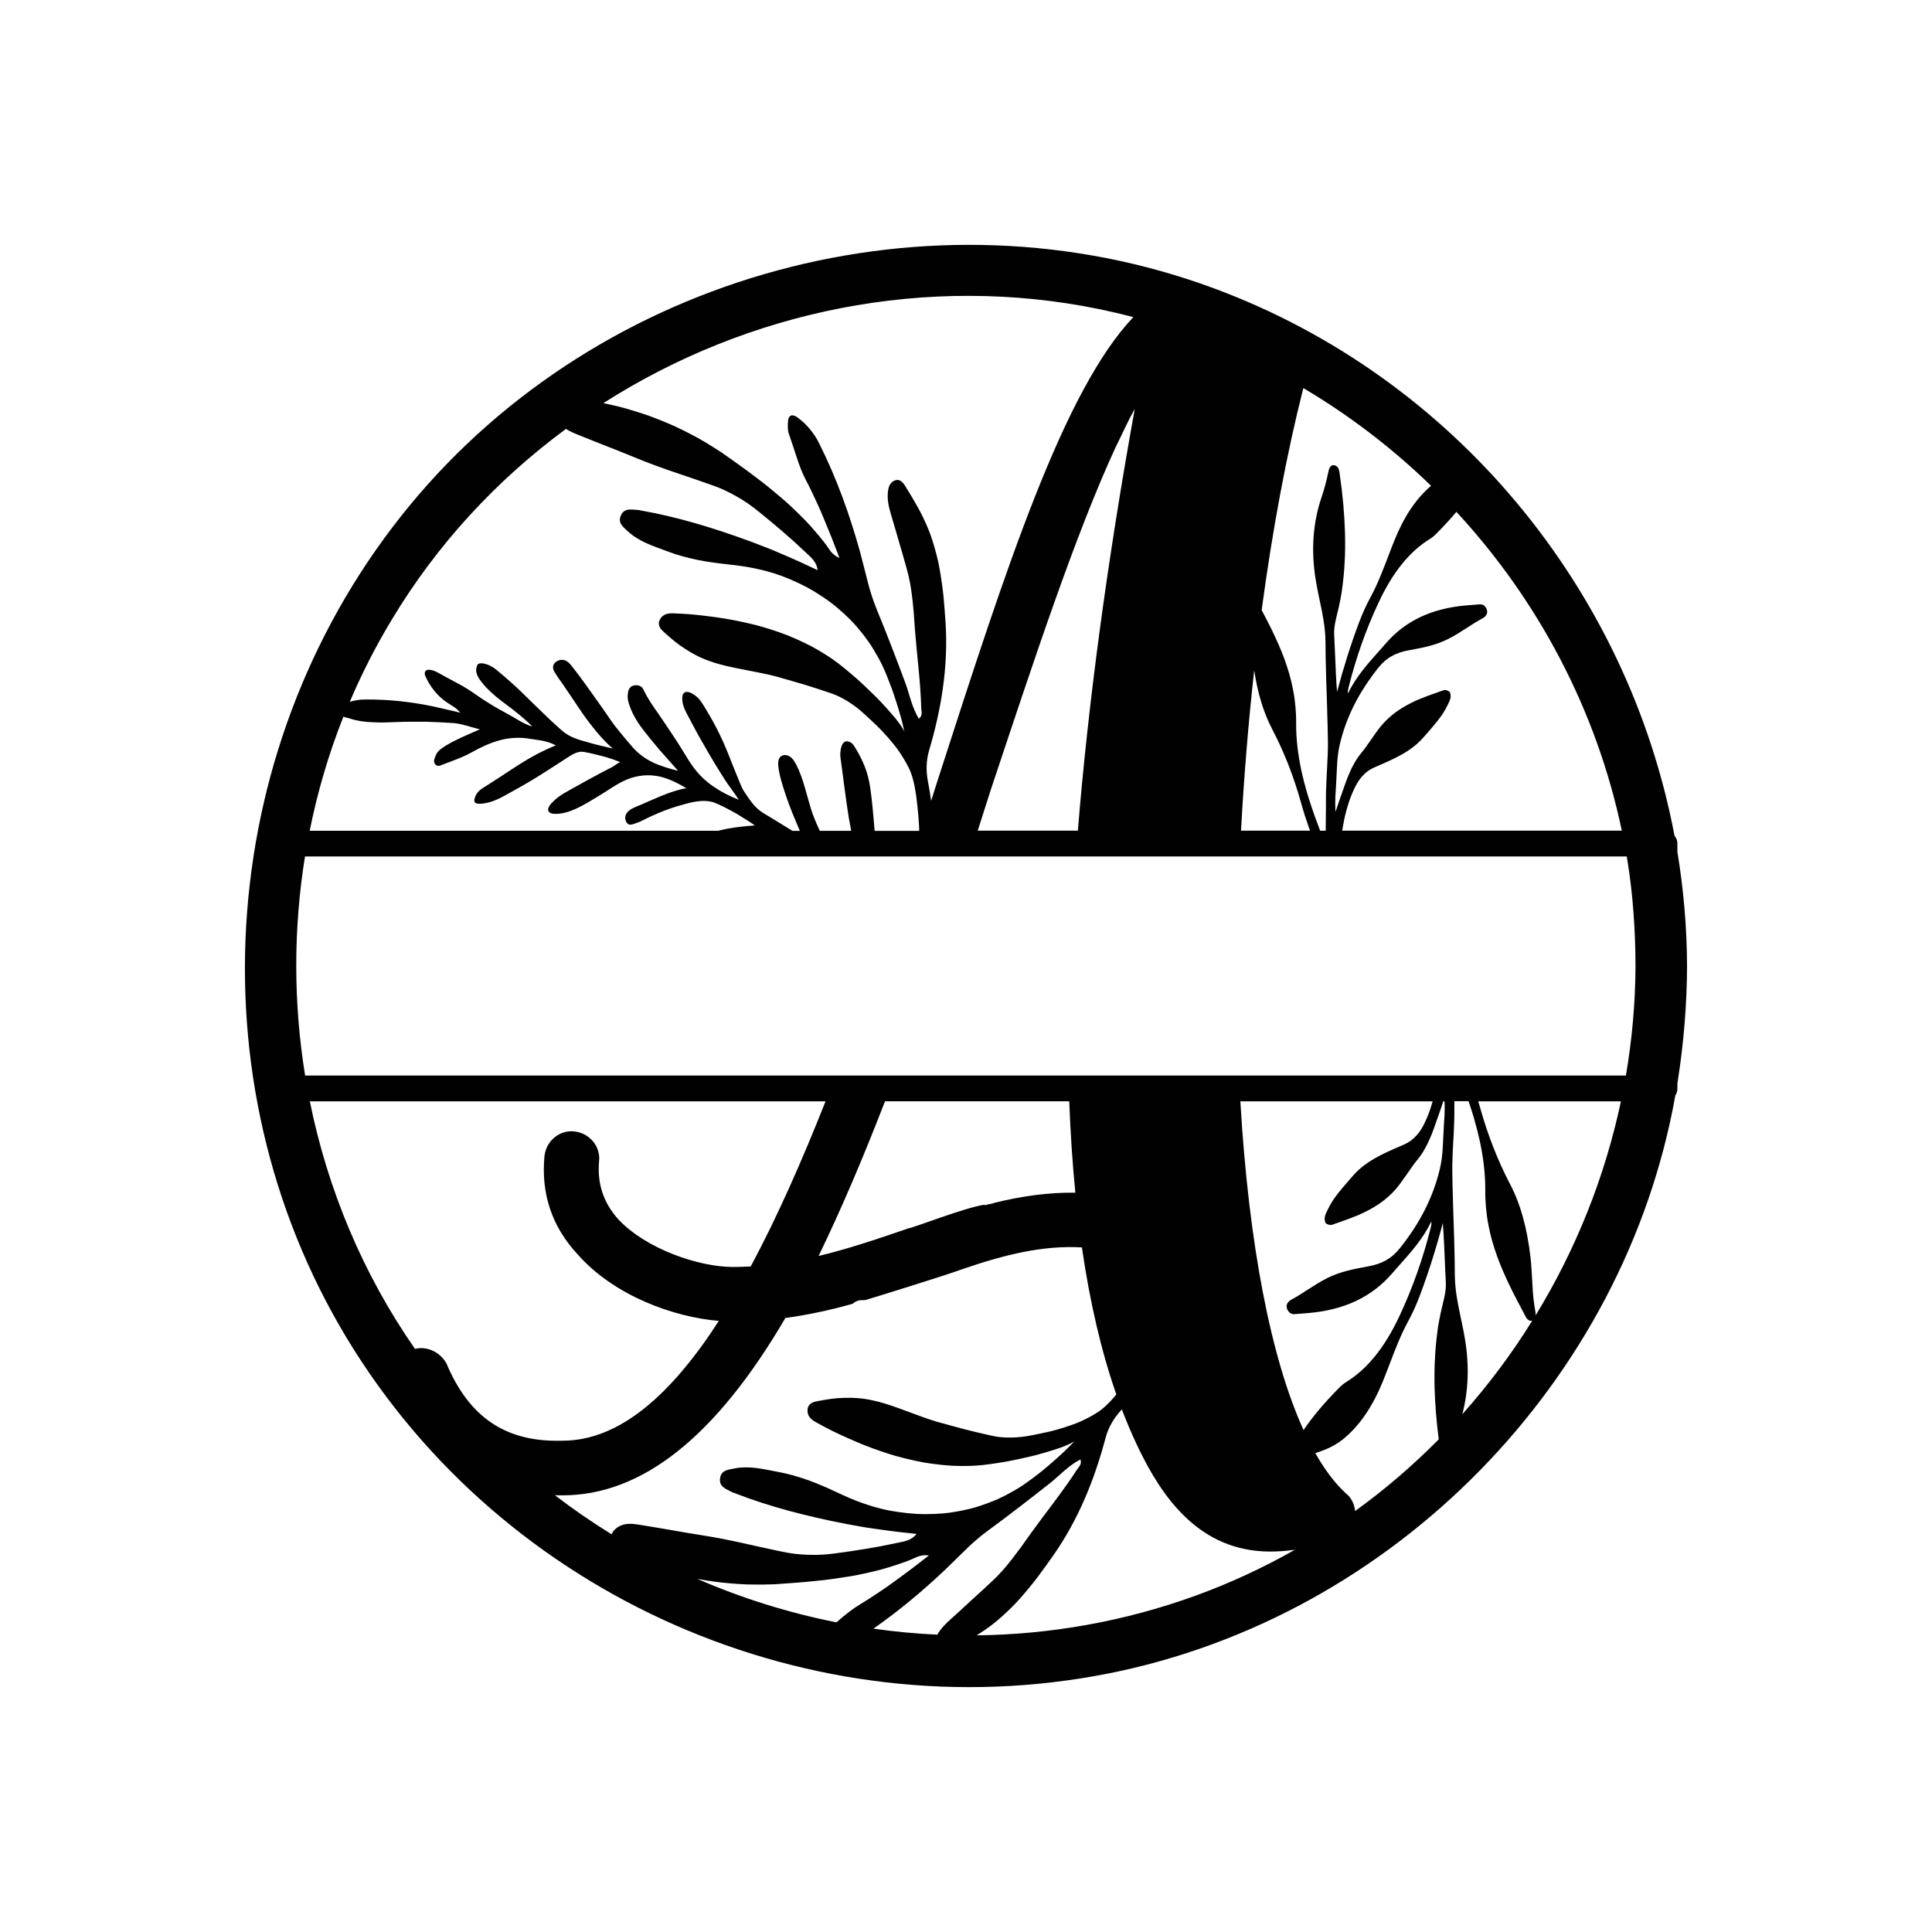 <?xml version="1.0" encoding="utf-8"?>
<!-- Generator: Adobe Illustrator 21.0.0, SVG Export Plug-In . SVG Version: 6.00 Build 0)  -->
<svg version="1.1" id="Mode_Isolation" xmlns="http://www.w3.org/2000/svg" xmlns:xlink="http://www.w3.org/1999/xlink" x="0px"
	 y="0px" viewBox="0 0 600 600" style="enable-background:new 0 0 600 600;" xml:space="preserve">
<style type="text/css">
	.st0{fill:#010101;}
</style>
<path class="st0" d="M523.93,300c-0.05-11.99-1.08-23.84-3-35.45c0-0.86,0-1.71,0-2.57c0-0.92-0.35-1.77-0.9-2.46
	c-14.5-76.61-68.41-142.34-143.07-169.99C289.1,57,186.71,84.77,127.2,157.02c-59.82,72.63-68.27,177.84-19.46,258.62
	c48.59,80.42,144.33,122.32,236.4,104.09c88.75-17.58,160.28-90.64,176.15-179.53c0.39-0.58,0.64-1.3,0.64-2.18
	c0-0.53,0-1.06,0-1.59c0.06-0.35,0.12-0.7,0.17-1.05C522.92,323.66,523.88,311.86,523.93,300z M476.83,407.37
	c-0.13-0.7-0.24-1.39-0.34-2.1c-0.1-0.7-0.19-1.4-0.27-2.1c-0.13-1.23-0.23-2.57-0.31-4.23c-0.04-0.98-0.11-1.96-0.17-2.94
	l-0.08-1.35c-0.1-1.52-0.19-2.9-0.36-4.29c-1.09-9.19-3.07-16.33-6.26-22.47c-3.89-7.44-6.96-15.27-9.39-23.94
	c-0.18-0.64-0.38-1.28-0.57-1.92c1.71,0,3.42,0,5.13,0c13.06,0,26.12,0,39.18,0c-5,23.62-14.04,46.11-26.49,66.47
	C476.93,408.17,476.92,407.8,476.83,407.37z M448.66,344.17c0.01,1.47-0.09,2.86-0.18,4.2l-0.05,0.78
	c-0.06,0.83-0.09,1.67-0.13,2.51l-0.23,4.54c-0.13,2.49-0.42,4.7-0.9,6.77c-2.08,8.8-6.2,16.93-12.59,24.87
	c-1.3,1.59-2.71,2.78-4.3,3.64c-1.56,0.85-3.3,1.43-5.34,1.8l-0.16,0.03c-2.09,0.38-4.25,0.78-6.33,1.32
	c-1.14,0.3-2.17,0.61-3.15,0.96c-0.51,0.19-1.02,0.38-1.52,0.6c-0.51,0.21-1.01,0.44-1.5,0.68c-2.2,1.1-4.25,2.42-6.23,3.7
	c-1.63,1.05-3.31,2.14-5.03,3.06c-0.32,0.17-0.77,0.48-1.1,0.96c-0.47,0.68-0.46,1.54,0.02,2.37c0.33,0.56,0.94,1.22,2.02,1.16
	c1.16-0.07,2.32-0.17,3.49-0.27l0.86-0.07c11.22-0.96,19.76-5.01,26.11-12.4c0.81-0.95,1.64-1.88,2.48-2.82
	c3.47-3.89,7.04-7.91,9.62-13.21c0.07,0.6,0,1.12-0.15,1.71c-2.37,9.6-5.65,18.89-9.75,27.63c-4.57,9.77-9.99,16.49-16.58,20.54
	c-0.77,0.47-1.53,1.11-2.4,2.01c-4.52,4.59-7.98,8.71-10.81,12.88c-10.17-22.33-17.02-57.81-19.63-102.09c19.9,0,39.81,0,59.71,0
	c-0.08,0.29-0.16,0.59-0.25,0.87c-0.28,0.94-0.59,1.94-0.96,2.89c-0.37,0.96-0.77,1.89-1.18,2.76c-0.39,0.83-0.78,1.55-1.2,2.22
	c-0.4,0.64-0.89,1.28-1.45,1.9c-1.11,1.22-2.35,2.12-3.79,2.76l-1.39,0.6c-5.33,2.31-10.84,4.7-14.83,9.47l-0.94,1.08
	c-1.12,1.28-2.17,2.49-3.19,3.78c-0.73,0.91-1.34,1.75-1.88,2.58c-0.55,0.87-1.07,1.8-1.57,2.84l-0.17,0.35
	c-0.48,1-1.03,2.13-0.52,3.49l0.08,0.22l0.18,0.12c0.98,0.63,1.57,0.51,2.06,0.33l1.38-0.48c1.27-0.45,2.55-0.89,3.82-1.37
	c0.87-0.33,1.75-0.67,2.6-1.03c0.91-0.4,1.74-0.78,2.53-1.18c1.72-0.87,3.21-1.76,4.56-2.71c1.53-1.1,2.87-2.28,4.11-3.6
	c0.34-0.36,0.67-0.74,1-1.14c0.32-0.39,0.62-0.78,0.92-1.19c0.6-0.8,1.18-1.63,1.76-2.46c0.32-0.45,0.63-0.9,0.95-1.36
	c0.82-1.18,1.67-2.41,2.59-3.53c0.65-0.79,1.21-1.57,1.72-2.36c0.48-0.77,0.93-1.59,1.38-2.49c0.4-0.8,0.79-1.67,1.2-2.65
	c0.33-0.77,0.62-1.58,0.92-2.42l0.16-0.46c0.79-2.2,1.76-4.93,2.74-7.86c0.11,0,0.23,0,0.34,0
	C448.65,342.73,448.67,343.44,448.66,344.17z M295.34,502.77c-1.62,1.45-3.18,2.99-4.25,4.89c-6.65-0.31-13.26-0.93-19.83-1.87
	c7.79-5.44,15.02-11.49,21.78-17.83c2.23-2.14,4.4-4.3,6.59-6.43c2.18-2.16,4.45-4.16,6.91-5.97c6.77-4.96,13.36-10.07,19.85-15.19
	c1.49-1.21,2.88-2.55,4.35-3.8c0.73-0.63,1.5-1.22,2.28-1.78c0.79-0.57,1.61-1.09,2.51-1.54c0.54,1.58-0.54,2.32-1.1,3.21
	c-4.4,6.82-9.62,13.23-14.48,19.98c-0.91,1.29-1.83,2.59-2.74,3.88c-0.93,1.27-1.89,2.54-2.87,3.8c-0.98,1.26-2,2.5-3.06,3.71
	c-1.07,1.19-2.21,2.34-3.41,3.45l-3.1,2.88c-1.03,0.97-2.09,1.89-3.13,2.85C299.54,498.93,297.46,500.9,295.34,502.77z
	 M216.55,490.33c1.56,0.29,3.13,0.55,4.71,0.78c1.76,0.27,3.51,0.45,5.28,0.6c1.77,0.15,3.55,0.27,5.34,0.35
	c1.78,0.04,3.57,0.05,5.37,0.03c0.9-0.01,1.8-0.03,2.7-0.06c0.9-0.03,1.8-0.1,2.7-0.17l5.15-0.37c1.72-0.12,3.43-0.32,5.15-0.48
	c1.72-0.18,3.45-0.33,5.16-0.58c1.71-0.24,3.43-0.49,5.14-0.77c0.86-0.14,1.72-0.27,2.57-0.44l2.55-0.53
	c1.7-0.37,3.39-0.76,5.08-1.2c1.68-0.46,3.34-0.98,5.01-1.52c1.66-0.55,3.32-1.13,4.93-1.83c1.24-0.52,2.67-1.43,5.08-1.07
	c-1.82,1.4-3.6,2.77-5.35,4.12c-1.76,1.33-3.52,2.61-5.26,3.88c-0.87,0.63-1.74,1.27-2.62,1.88c-0.89,0.6-1.77,1.19-2.65,1.79
	c-1.77,1.17-3.54,2.35-5.36,3.43c-2.27,1.35-4.3,2.95-6.27,4.64c-0.4,0.34-0.8,0.68-1.2,1.02
	C244.93,500.89,230.43,496.36,216.55,490.33z M334.5,441.9c-0.42,0.17-0.84,0.33-1.26,0.48c-0.84,0.31-1.69,0.6-2.55,0.87
	c-0.85,0.27-1.71,0.53-2.57,0.77c-0.86,0.24-1.72,0.47-2.6,0.66c-1.75,0.39-3.51,0.75-5.26,1.09c-1.97,0.41-4,0.62-6,0.67
	c-2.01,0.04-4.01-0.07-6.01-0.51c-2.83-0.62-5.62-1.29-8.38-1.98c-2.77-0.72-5.52-1.49-8.24-2.24c-1.75-0.47-3.5-1.07-5.23-1.69
	l-5.13-1.89c-1.69-0.61-3.41-1.27-5.11-1.82c-1.7-0.56-3.41-1.04-5.12-1.4c-2.99-0.69-5.89-0.89-8.75-0.8
	c-1.44,0.03-2.86,0.14-4.27,0.33c-0.7,0.09-1.41,0.2-2.11,0.33c-0.7,0.13-1.41,0.24-2.11,0.38c-1.29,0.25-2.85,0.7-3.01,2.6
	c-0.18,2.11,1.22,3.18,2.75,4.01c1.59,0.87,3.18,1.75,4.82,2.56c3.3,1.6,6.67,3.11,10.12,4.51c1.71,0.67,3.45,1.3,5.2,1.9
	c0.88,0.3,1.76,0.59,2.65,0.87l1.34,0.41l1.33,0.37c1.78,0.48,3.59,0.92,5.42,1.31c0.91,0.19,1.83,0.38,2.75,0.54
	c0.92,0.15,1.84,0.29,2.76,0.41c1.85,0.24,3.73,0.43,5.62,0.55c1.88,0.1,3.77,0.11,5.69,0.06c1.14-0.04,2.49-0.11,3.95-0.27
	c1.46-0.17,3.04-0.39,4.71-0.64c3.34-0.48,6.9-1.28,10.29-2.07c0.42-0.1,0.84-0.2,1.26-0.3c0.41-0.11,0.82-0.22,1.22-0.33
	c0.8-0.23,1.59-0.45,2.34-0.67c1.51-0.45,2.91-0.89,4.14-1.31c2.43-0.88,4.15-1.68,4.68-2.23c-0.9,0.96-1.94,2.01-3.05,3.1
	c-1.12,1.08-2.34,2.15-3.57,3.24c-1.23,1.07-2.47,2.16-3.69,3.13c-1.22,0.97-2.4,1.87-3.47,2.66c-0.82,0.61-1.64,1.19-2.48,1.76
	c-0.83,0.56-1.69,1.07-2.55,1.57c-1.72,0.99-3.46,1.9-5.22,2.71c-1.78,0.77-3.59,1.45-5.41,2.05c-0.91,0.29-1.82,0.58-2.74,0.82
	c-0.93,0.23-1.86,0.44-2.79,0.63c-1.87,0.37-3.74,0.68-5.63,0.87c-1.9,0.17-3.81,0.25-5.73,0.25c-0.96,0-1.91-0.01-2.88-0.07
	c-0.97-0.06-1.93-0.14-2.9-0.24c-1.93-0.2-3.87-0.49-5.8-0.85c-2.8-0.57-5.53-1.37-8.18-2.3c-1.32-0.46-2.65-1-3.94-1.55
	c-1.3-0.56-2.58-1.14-3.85-1.74c-2.96-1.38-5.95-2.72-8.95-3.79c-2.99-1.04-6.03-1.96-9.1-2.52c-2.32-0.4-4.66-0.97-6.98-1.25
	c-1.16-0.15-2.32-0.22-3.47-0.2c-1.16,0-2.32,0.1-3.48,0.35c-1.76,0.37-4.02,0.49-4.35,3.05c-0.36,2.74,2,3.3,3.65,4.25
	c0.26,0.15,0.56,0.22,0.85,0.33c10.87,4.24,22.4,7.18,34.28,9.51c1.8,0.35,3.62,0.67,5.45,0.99l1.38,0.23l1.37,0.2
	c0.92,0.13,1.84,0.26,2.77,0.39c1.85,0.25,3.73,0.52,5.6,0.74c1.88,0.21,3.78,0.41,5.67,0.62c-1.62,2.13-4.01,2.36-6.1,2.81
	c-6.31,1.38-12.67,2.37-19.03,3.22c-1.39,0.19-2.79,0.33-4.18,0.42c-1.39,0.08-2.79,0.07-4.18,0.04c-1.39-0.04-2.77-0.14-4.14-0.29
	c-1.37-0.15-2.75-0.4-4.11-0.68c-8.2-1.68-16.19-3.75-24.25-5l-5.22-0.85c-1.73-0.27-3.46-0.61-5.18-0.9
	c-3.44-0.55-6.87-1.2-10.28-1.71c-1.21-0.17-2.41-0.29-3.57-0.11c-1.15,0.17-2.26,0.62-3.27,1.51c-0.56,0.5-0.95,1.07-1.18,1.66
	c-6.06-3.73-11.94-7.78-17.62-12.14c0.78,0.02,1.57,0.04,2.36,0.04c24.59,0,47.55-18.02,69.22-55.08
	c7.23-0.98,14.18-2.52,20.95-4.43c0.68-0.66,1.62-1.11,2.81-1.11c0.34,0,0.68,0,1.02-0.01c3.28-0.99,23.41-7.17,30.51-9.72
	c12.86-4.42,24.84-7.35,36.8-6.65c2.48,17.1,6.04,32.33,10.69,45.68c-0.44,0.53-0.88,1.06-1.35,1.57c-0.71,0.78-1.45,1.53-2.24,2.24
	c-0.4,0.35-0.8,0.7-1.23,1.03c-0.43,0.32-0.88,0.62-1.34,0.91c-1.56,0.97-3.17,1.81-4.81,2.56
	C335.32,441.55,334.91,441.73,334.5,441.9z M333.96,370.4c-8.54-0.12-16.83,1.11-25.1,3.14c-0.32,0.14-0.67,0.26-1.08,0.32
	c-0.15,0.02-0.3,0.04-0.44,0.06c-0.52,0.13-1.04,0.26-1.56,0.4c0.02-0.07,0.04-0.13,0.07-0.2c-5.89,0.78-22.48,7.3-23.58,7.3
	c-9.24,3.18-18.49,6.34-28.05,8.64c7.17-14.78,14.04-31.01,20.63-48.05c19.07,0,38.14,0,57.21,0
	C332.44,351.93,333.07,361.39,333.96,370.4z M370.49,334.02c-77.12,0-154.24,0-231.36,0c-14.79,0-29.58,0-44.37,0
	c-3.65-22.47-3.68-45.51-0.04-68.04c46.05,0,92.1,0,138.15,0c77.12,0,154.24,0,231.36,0c13.65,0,27.31,0,40.96,0
	c0.06,0.36,0.13,0.73,0.19,1.09c1.78,10.88,2.5,21.91,2.54,32.93c-0.05,11.49-1.07,22.87-2.98,34.02
	C460.12,334.02,415.3,334.02,370.49,334.02z M106.65,222.56c0.2,0.08,0.41,0.16,0.63,0.23c0.35,0.11,0.73,0.16,1.08,0.27
	c2.47,0.83,4.97,1.16,7.49,1.25c2.52,0.13,5.05,0.04,7.6-0.08c2.92-0.11,5.84-0.1,8.78-0.09c2.93,0.08,5.86,0.23,8.8,0.43
	c2.47,0.23,4.87,1.15,7.99,1.94c-2.1,0.91-4.01,1.73-5.79,2.55c-0.89,0.41-1.75,0.83-2.58,1.26c-0.83,0.43-1.64,0.89-2.43,1.4
	c-1.19,0.76-2.35,1.47-2.89,2.89c-0.35,0.94-0.95,1.93-0.09,2.83c0.72,0.75,1.53,0.3,2.36-0.03c3.07-1.19,6.2-2.22,9.18-3.93
	c2.7-1.5,5.48-2.78,8.42-3.58c1.47-0.42,2.95-0.64,4.48-0.73c1.53-0.09,3.09-0.02,4.7,0.24c2.57,0.45,5.29,0.49,8.25,2.08
	c-2.12,0.83-4.1,1.78-6,2.78c-1.9,1.01-3.7,2.06-5.47,3.2c-1.77,1.13-3.48,2.27-5.18,3.39c-1.7,1.12-3.38,2.2-5.09,3.28
	c-1.24,0.77-2.56,1.52-3.22,3.07c-0.77,1.81-0.34,2.48,1.51,2.4c1.8-0.09,3.45-0.56,5.06-1.27c1.61-0.71,3.16-1.62,4.72-2.48
	c1.47-0.82,2.91-1.61,4.36-2.46c1.45-0.85,2.89-1.72,4.33-2.62c2.89-1.82,5.73-3.64,8.6-5.52c1.51-0.99,3.21-2.02,4.94-1.76
	c1.81,0.31,3.81,0.77,5.8,1.3c0.99,0.27,1.98,0.55,2.92,0.87c0.94,0.33,1.85,0.66,2.7,1.01c-1.12,0.5-1.85,1.21-2.41,1.49
	c-2.59,1.29-5.18,2.71-7.72,4.1l-3.79,2.09l-1.88,1.05l-1.88,1.08c-0.59,0.34-2.24,1.46-3.41,2.69c-1.17,1.22-1.88,2.54-0.68,3.25
	c0.36,0.21,0.78,0.28,1.2,0.31c2.33,0.14,4.78-0.6,7.2-1.75c1.21-0.57,2.4-1.23,3.54-1.9c1.13-0.68,2.23-1.33,3.23-1.93
	c2.86-1.69,5.53-3.77,8.68-5.07c0.46-0.19,0.92-0.36,1.37-0.51c0.45-0.14,0.89-0.26,1.33-0.36c0.88-0.2,1.73-0.33,2.57-0.4
	c1.67-0.13,3.27,0,4.8,0.32c3.04,0.67,5.79,2.12,8.4,3.64c-2.6,0.43-5.32,1.39-7.95,2.47c-1.32,0.54-2.6,1.09-3.85,1.65
	c-1.25,0.56-2.46,1.09-3.59,1.55c-1.05,0.42-2.09,0.87-2.88,1.76c-0.88,1-0.92,2.09-0.33,3.16c0.51,0.92,1.4,0.83,2.27,0.52
	c0.82-0.29,1.66-0.56,2.44-0.96c3.56-1.82,7.26-3.4,11.16-4.57c1.82-0.52,3.73-1.12,5.67-1.42c0.97-0.15,1.94-0.23,2.92-0.19
	c0.97,0.04,1.94,0.19,2.89,0.54c1.62,0.6,4.48,2.07,7.06,3.56c2.55,1.53,4.85,3.02,5.44,3.5c-2.82,0.2-5.52,0.49-8.14,0.95
	c-1.08,0.2-2.14,0.43-3.19,0.7c-27.98,0-55.96,0-83.94,0c-14.32,0-28.64,0-42.96,0C98.6,245.93,102.08,234.07,106.65,222.56z
	 M503.67,257.97c-28.95,0-57.9,0-86.85,0c0.03-0.15,0.05-0.3,0.08-0.44l0.24-1.33c0.18-1,0.35-1.95,0.58-2.89
	c0.24-1.01,0.51-1.99,0.78-2.9c0.27-0.9,0.57-1.86,0.93-2.78c0.36-0.92,0.74-1.82,1.14-2.66c0.38-0.79,0.75-1.49,1.16-2.14
	c0.38-0.62,0.85-1.23,1.39-1.83c1.07-1.17,2.26-2.04,3.65-2.65l1.33-0.58c5.12-2.22,10.42-4.52,14.27-9.11l0.91-1.04
	c1.07-1.23,2.09-2.4,3.06-3.63c0.7-0.87,1.29-1.68,1.81-2.48c0.53-0.83,1.03-1.73,1.51-2.73l0.16-0.34c0.46-0.96,0.99-2.05,0.5-3.36
	l-0.08-0.21l-0.18-0.11c-0.94-0.61-1.51-0.49-1.98-0.32l-1.32,0.46c-1.22,0.43-2.45,0.86-3.68,1.32c-0.84,0.31-1.68,0.64-2.5,0.99
	c-0.88,0.38-1.67,0.75-2.43,1.14c-1.65,0.84-3.08,1.69-4.38,2.61c-1.47,1.06-2.76,2.19-3.95,3.46c-0.33,0.35-0.65,0.71-0.97,1.09
	c-0.3,0.37-0.6,0.75-0.89,1.14c-0.58,0.77-1.14,1.57-1.69,2.37c-0.31,0.43-0.61,0.87-0.91,1.3c-0.79,1.14-1.6,2.31-2.5,3.39
	c-0.63,0.76-1.17,1.51-1.66,2.27c-0.46,0.74-0.9,1.52-1.33,2.39c-0.38,0.77-0.76,1.6-1.15,2.55c-0.32,0.75-0.59,1.52-0.88,2.32
	l-0.16,0.44c-0.84,2.34-1.89,5.3-2.93,8.45c-0.01-0.1-0.01-0.21-0.02-0.31c-0.04-0.87-0.06-1.73-0.06-2.63
	c-0.01-1.41,0.09-2.75,0.18-4.04l0.05-0.75c0.06-0.8,0.09-1.61,0.12-2.42l0.22-4.36c0.12-2.39,0.4-4.52,0.86-6.51
	c2-8.46,5.96-16.28,12.11-23.92c1.25-1.53,2.61-2.68,4.13-3.5c1.5-0.81,3.18-1.38,5.13-1.73l0.16-0.03
	c2.01-0.37,4.08-0.75,6.09-1.27c1.1-0.29,2.09-0.59,3.03-0.93c0.5-0.18,0.98-0.37,1.46-0.58c0.49-0.2,0.97-0.42,1.44-0.66
	c2.12-1.06,4.08-2.33,5.99-3.56c1.57-1.01,3.19-2.05,4.84-2.94c0.31-0.16,0.74-0.46,1.05-0.92c0.45-0.65,0.44-1.49-0.02-2.28
	c-0.31-0.54-0.91-1.18-1.94-1.11c-1.12,0.07-2.23,0.16-3.36,0.26l-0.83,0.07c-10.79,0.92-19.01,4.82-25.11,11.92
	c-0.78,0.91-1.58,1.81-2.39,2.71c-3.33,3.74-6.77,7.61-9.26,12.71c-0.07-0.58,0-1.08,0.14-1.65c2.28-9.23,5.43-18.17,9.37-26.57
	c4.39-9.4,9.61-15.86,15.94-19.76c0.74-0.45,1.48-1.07,2.31-1.94c2.22-2.25,4.17-4.39,5.92-6.47
	C477.66,186.37,495.8,220.46,503.67,257.97z M433.09,167.72c-0.69,1.7-1.34,3.42-2,5.14c-1.62,4.23-3.29,8.61-5.47,12.62
	c-0.65,1.21-1.28,2.48-1.89,3.79c-0.55,1.24-1.09,2.54-1.64,3.97c-2.54,6.75-4.85,14.02-6.86,21.64c-0.29-3.66-0.44-7.33-0.58-10.91
	c-0.09-2.29-0.19-4.59-0.31-6.89c-0.07-1.33,0.09-2.76,0.51-4.63c0.64-2.59,1.36-5.61,1.84-8.67c0.5-3.63,0.77-6.43,0.89-9.05
	c0.1-1.6,0.15-3.08,0.16-4.53c0.01-0.55,0-1.1,0-1.65l0-0.62c0-0.76-0.01-1.52-0.03-2.28c-0.18-6.08-0.73-12.16-1.68-18.64
	c-0.12-0.88-0.28-2.1-1.41-2.46c-1.61-0.52-1.97,1.34-2.12,2.13c-0.51,2.53-1.17,5.01-2.02,7.56c-2.75,7.98-3.38,16.68-1.87,25.86
	c0.28,1.68,0.59,3.28,0.93,4.91l0.09,0.44c0.32,1.47,0.63,2.92,0.91,4.38l0.11,0.62c0.25,1.37,0.51,2.79,0.68,4.19
	c0.19,1.54,0.3,3.13,0.32,4.86l0.03,3.82c0.01,0.78,0.03,1.56,0.05,2.34c0.01,0.5,0.03,0.99,0.04,1.49
	c0.02,0.52,0.02,1.03,0.03,1.55c0.01,0.76,0.03,1.51,0.06,2.27l0.25,7.6c0.04,1.26,0.08,2.52,0.1,3.79l0.03,0.96
	c0.03,0.94,0.06,1.88,0.08,2.83c0.02,0.58,0.02,1.16,0.03,1.74c0.01,0.68,0.02,1.36,0.04,2.04c0.03,1.43,0.01,2.94-0.07,4.62
	c-0.05,1.54-0.12,3.07-0.21,4.6c-0.1,1.54-0.17,3.09-0.23,4.64l-0.03,0.83c-0.05,1.26-0.1,2.56-0.07,3.85
	c0.02,1.49,0,2.99-0.02,4.48c-0.01,1.02-0.03,2.05-0.03,3.07l-0.02,1.97c-0.58,0-1.15,0-1.73,0l-1.64-4.42
	c-0.76-2.12-1.52-4.42-2.33-7.01c-0.83-2.89-1.4-5.1-1.85-7.18c-1.13-5.37-1.67-10.22-1.63-14.83c0.01-0.91-0.01-1.83-0.06-2.71
	c-0.02-0.44-0.05-0.89-0.08-1.31c-0.03-0.44-0.06-0.87-0.1-1.3c-0.15-1.68-0.39-3.38-0.73-5.05c-0.33-1.73-0.7-3.31-1.14-4.83
	c-0.23-0.79-0.47-1.58-0.73-2.35c-0.26-0.78-0.51-1.54-0.79-2.31c-0.54-1.47-1.15-3-1.84-4.55c-0.74-1.66-1.37-3.05-2.05-4.45
	c-0.65-1.33-1.39-2.78-2.25-4.42c-0.31-0.6-0.63-1.19-0.94-1.79c3.33-24.77,7.68-48.21,12.94-68.95
	c14.41,8.52,27.73,18.73,39.67,30.34C439.82,154.79,436.1,160.3,433.09,167.72z M389.5,208.19c1.11,7.22,2.9,13.06,5.55,18.18
	c3.74,7.15,6.7,14.69,9.03,23.03c0.39,1.39,0.79,2.76,1.23,4.13c0.45,1.36,0.91,2.71,1.38,4.05l0.14,0.39c-7.14,0-14.28,0-21.42,0
	C386.32,241.22,387.69,224.51,389.5,208.19z M334.74,257.97c-10.37,0-20.74,0-31.1,0c1.33-4.12,2.65-8.23,3.93-12.31
	c13.67-41.01,26.24-79.28,38.82-106.61c2.19-4.37,3.83-8.2,6.01-12.03C343.73,175.08,337.93,218.84,334.74,257.97z M341.66,96.06
	c3.47,0.72,6.9,1.53,10.31,2.42c-21.73,22.91-39.47,77.87-60.26,142.26c-0.83,2.63-1.69,5.29-2.54,7.95l-0.32-2.16
	c-0.2-1.34-0.46-2.65-0.7-3.98c-0.29-1.59-0.43-3.15-0.37-4.72c0.06-1.57,0.27-3.12,0.75-4.74c3.72-12.56,6-25.82,5.13-39.64
	c-0.19-2.74-0.39-5.5-0.65-8.27c-0.29-2.76-0.68-5.51-1.17-8.27c-0.12-0.69-0.26-1.38-0.39-2.07c-0.15-0.68-0.31-1.36-0.48-2.05
	c-0.34-1.36-0.71-2.72-1.13-4.08c-0.43-1.35-0.86-2.72-1.41-4.05c-0.54-1.33-1.12-2.65-1.76-3.97c-1.6-3.35-3.58-6.51-5.51-9.7
	c-0.65-1.08-1.63-2.2-2.91-1.89c-1.3,0.32-2.1,1.36-2.38,2.83c-0.54,2.77,0.12,5.48,0.91,8.11c0.84,2.7,1.59,5.47,2.39,8.17
	c0.39,1.36,0.81,2.7,1.19,4.06l1.15,4.07c0.45,1.57,0.82,3.14,1.12,4.71c0.28,1.59,0.5,3.18,0.69,4.77
	c0.18,1.59,0.34,3.16,0.47,4.74c0.11,1.58,0.22,3.16,0.33,4.74c0.64,8.3,1.77,16.49,1.98,24.6c0.01,1.05,0.55,2.25-0.73,3.32
	c-0.53-0.84-0.97-1.72-1.34-2.62c-0.38-0.89-0.72-1.79-1.02-2.71c-0.61-1.83-1.1-3.7-1.74-5.51c-2.89-7.75-5.86-15.54-9.06-23.3
	c-1.16-2.83-2.05-5.72-2.8-8.69c-0.77-2.95-1.5-5.93-2.29-8.92c-3.17-11.39-7.2-22.77-12.68-33.69c-0.79-1.64-1.79-3.16-2.95-4.55
	c-1.16-1.39-2.48-2.65-4-3.71c-1.58-1.06-2.63-0.5-2.76,1.24c-0.09,1.3-0.18,2.76,0.26,3.97c0.88,2.46,1.63,4.93,2.46,7.37
	c0.8,2.47,1.7,4.89,2.95,7.23c1,1.87,1.89,3.8,2.8,5.72c0.44,0.96,0.89,1.93,1.33,2.9c0.43,0.98,0.84,1.97,1.26,2.97
	c0.83,2,1.66,4,2.48,6.05c0.79,2.06,1.6,4.15,2.43,6.3c-2.25-0.94-2.99-2.46-3.78-3.56c-1.02-1.44-2.14-2.79-3.27-4.12
	c-1.13-1.33-2.29-2.64-3.48-3.9c-1.22-1.25-2.46-2.47-3.72-3.66l-1.9-1.78c-0.64-0.58-1.31-1.14-1.96-1.71
	c-1.32-1.13-2.65-2.23-3.99-3.33c-1.33-1.1-2.74-2.13-4.11-3.17c-1.38-1.04-2.74-2.09-4.15-3.09l-4.21-3
	c-0.74-0.52-1.47-1.05-2.22-1.55c-0.76-0.49-1.52-0.98-2.28-1.46c-1.52-0.96-3.06-1.88-4.6-2.77c-1.57-0.86-3.15-1.68-4.74-2.47
	c-1.59-0.79-3.18-1.55-4.83-2.23c-1.63-0.69-3.27-1.35-4.91-1.97c-0.82-0.32-1.65-0.61-2.49-0.88c-0.84-0.28-1.68-0.55-2.52-0.81
	c-1.68-0.52-3.35-1.02-5.06-1.46c-1.69-0.42-3.39-0.8-5.09-1.16C232.31,96.5,287.81,84.93,341.66,96.06z M175.78,133.19
	c0.78,0.54,1.66,0.97,2.56,1.35c3.18,1.34,6.45,2.57,9.67,3.88c1.62,0.65,3.28,1.26,4.9,1.93l4.9,1.99
	c7.54,3.12,15.44,5.5,23.32,8.33c1.3,0.47,2.61,0.96,3.86,1.55c1.25,0.59,2.48,1.22,3.69,1.91c1.21,0.69,2.41,1.41,3.55,2.2
	c1.14,0.8,2.26,1.65,3.35,2.53c4.99,4.03,9.91,8.18,14.58,12.64c1.55,1.48,3.48,2.91,3.75,5.57c-1.73-0.81-3.45-1.62-5.17-2.42
	c-1.72-0.79-3.46-1.54-5.17-2.28c-0.86-0.37-1.71-0.74-2.57-1.1l-1.28-0.54l-1.3-0.52c-1.73-0.68-3.45-1.35-5.17-1.99
	c-11.36-4.18-22.73-7.67-34.23-9.69c-0.3-0.05-0.59-0.15-0.89-0.16c-1.91-0.04-4.21-0.79-5.32,1.73c-1.05,2.36,0.82,3.64,2.13,4.87
	c0.86,0.81,1.8,1.5,2.79,2.11c0.98,0.62,2,1.16,3.07,1.64c2.13,0.96,4.43,1.7,6.62,2.56c2.91,1.12,5.99,1.92,9.08,2.58
	c3.11,0.64,6.37,1.05,9.61,1.42c1.39,0.15,2.79,0.32,4.19,0.52c1.4,0.2,2.81,0.43,4.18,0.73c2.75,0.58,5.49,1.32,8.18,2.29
	c1.84,0.69,3.64,1.46,5.39,2.29c0.88,0.42,1.75,0.85,2.6,1.3c0.85,0.46,1.67,0.94,2.49,1.44c1.63,0.99,3.22,2.06,4.76,3.19
	c1.52,1.15,2.96,2.38,4.36,3.67c0.7,0.65,1.38,1.31,2.06,1.99c0.67,0.68,1.29,1.4,1.92,2.12c1.25,1.45,2.43,2.97,3.56,4.56
	c1.09,1.61,2.1,3.29,3.05,5.03c0.47,0.87,0.94,1.75,1.36,2.66c0.42,0.91,0.82,1.84,1.2,2.79c0.5,1.23,1.03,2.61,1.58,4.08
	c0.53,1.47,1.03,3.04,1.53,4.59c0.49,1.56,0.97,3.12,1.37,4.62c0.39,1.51,0.73,2.94,1,4.23c-0.17-0.74-1.22-2.32-2.84-4.34
	c-0.83-1-1.8-2.1-2.85-3.27c-0.53-0.58-1.09-1.18-1.65-1.79c-0.29-0.3-0.58-0.61-0.87-0.92c-0.3-0.3-0.61-0.61-0.92-0.91
	c-2.48-2.44-5.11-4.97-7.71-7.12c-1.29-1.08-2.53-2.1-3.69-3c-1.17-0.89-2.28-1.66-3.24-2.28c-1.61-1.04-3.23-2.02-4.89-2.91
	c-1.68-0.88-3.38-1.7-5.09-2.45c-0.85-0.38-1.71-0.74-2.57-1.09c-0.87-0.34-1.75-0.66-2.63-0.97c-1.76-0.62-3.53-1.18-5.31-1.69
	l-1.33-0.38l-1.36-0.34c-0.91-0.22-1.81-0.43-2.72-0.63c-1.81-0.4-3.62-0.76-5.43-1.08c-3.68-0.6-7.34-1.06-10.99-1.41
	c-1.82-0.16-3.64-0.23-5.45-0.32c-1.74-0.08-3.49,0.09-4.44,1.99c-0.85,1.7,0.25,2.89,1.22,3.78c0.52,0.48,1.07,0.95,1.6,1.42
	c0.53,0.47,1.07,0.93,1.63,1.38c1.11,0.89,2.26,1.73,3.48,2.5c2.39,1.57,4.97,2.9,7.88,3.87c1.65,0.58,3.36,1.06,5.1,1.46
	c1.74,0.41,3.55,0.74,5.31,1.1l5.37,1.06c1.8,0.37,3.61,0.76,5.35,1.27c2.7,0.78,5.46,1.55,8.2,2.37c2.71,0.85,5.44,1.73,8.19,2.67
	c1.94,0.67,3.7,1.61,5.4,2.69c1.69,1.09,3.31,2.32,4.78,3.7c1.32,1.2,2.63,2.42,3.92,3.67c0.65,0.62,1.27,1.26,1.88,1.92
	c0.61,0.65,1.21,1.32,1.8,1.99c0.59,0.68,1.16,1.36,1.72,2.07c0.28,0.35,0.56,0.71,0.83,1.07c0.26,0.36,0.52,0.73,0.77,1.1
	c1.01,1.49,1.94,3.05,2.78,4.69c0.25,0.49,0.47,0.98,0.67,1.48c0.19,0.5,0.36,1.01,0.52,1.52c0.31,1.02,0.55,2.04,0.75,3.08
	c0.2,1.03,0.36,2.07,0.51,3.11c0.14,1.04,0.24,2.09,0.36,3.14c0.23,1.93,0.37,3.87,0.48,5.8c0.02,0.55,0.04,1.1,0.06,1.65
	c-4.61,0-9.23,0-13.84,0c-0.03-0.29-0.06-0.58-0.08-0.87c-0.19-2.07-0.34-4.19-0.55-6.26c-0.21-2.07-0.44-4.16-0.74-6.25
	c-0.32-2.27-0.88-4.46-1.69-6.56c-0.82-2.09-1.88-4.13-3.15-6.16c-0.3-0.48-0.63-0.97-1.11-1.28c-1.55-0.97-2.45-0.22-2.91,0.95
	c-0.46,1.17-0.51,2.79-0.39,3.64c0.9,6.39,1.6,12.66,2.62,18.92c0.22,1.3,0.46,2.58,0.72,3.86c-3.25,0-6.5,0-9.74,0l-0.14-0.3
	c-1.01-2.14-1.94-4.33-2.65-6.63c-0.71-2.33-1.3-4.62-1.98-6.93c-0.68-2.3-1.47-4.6-2.62-6.82c-0.38-0.7-0.79-1.4-1.38-1.95
	c-0.75-0.7-1.81-1.13-2.78-0.79c-1.36,0.47-1.49,2.02-1.35,3.35c0.25,2.47,0.98,4.83,1.73,7.18c0.77,2.47,1.65,4.89,2.63,7.33
	c0.73,1.79,1.51,3.66,2.32,5.57c-0.76,0-1.52,0-2.29,0c-0.01-0.01-0.02-0.01-0.03-0.02c-1.03-0.66-2.06-1.27-3.05-1.88
	c-1-0.61-1.97-1.21-2.94-1.8c-0.97-0.59-1.92-1.19-2.89-1.75c-1.44-0.84-2.59-1.96-3.59-3.2c-1.01-1.24-1.86-2.63-2.75-3.95
	c-0.36-0.54-1.27-2.74-2.21-5.08c-0.94-2.35-1.92-4.81-2.34-5.87c-1.07-2.74-2.29-5.44-3.64-8.11c-1.36-2.64-2.87-5.22-4.47-7.8
	c-0.44-0.7-0.94-1.35-1.51-1.92c-0.58-0.55-1.24-1.03-2-1.41c-1.62-0.8-2.75-0.28-2.8,1.39c-0.05,1.55,0.4,3.06,1.15,4.49
	c0.96,1.8,1.9,3.65,2.88,5.44c0.98,1.8,1.97,3.57,2.99,5.31c1.02,1.76,2.03,3.53,3.08,5.25c1.04,1.74,2.13,3.41,3.2,5.13
	c1.01,1.61,3.08,4.22,4.25,6.12c-1.29-0.52-2.64-1.1-4-1.8c-1.36-0.7-2.72-1.53-4.09-2.46c-2.72-1.87-5.28-4.47-7.46-7.98
	l-2.25-3.65l-1.15-1.83l-1.18-1.8c-1.58-2.39-3.19-4.81-4.84-7.21c-1.68-2.37-3.35-4.75-4.59-7.42c-0.51-1.1-1.51-1.53-2.68-1.4
	c-1.22,0.13-1.88,0.88-2.11,1.99c-0.24,1.14-0.21,2.26,0.14,3.43c0.46,1.51,1.07,2.96,1.82,4.32c0.75,1.37,1.62,2.67,2.59,3.92
	c0.83,1.09,1.69,2.12,2.54,3.21c0.86,1.07,1.74,2.13,2.65,3.19s1.85,2.12,2.82,3.18c0.96,1.09,1.94,2.2,2.96,3.33
	c-1.46-0.36-2.84-0.76-4.17-1.19c-1.33-0.42-2.58-0.9-3.76-1.47c-1.18-0.57-2.29-1.24-3.33-2.04c-1.05-0.78-2.03-1.66-2.94-2.72
	c-1.18-1.37-2.37-2.74-3.51-4.16c-1.16-1.39-2.28-2.81-3.32-4.31l-2.72-3.94l-2.77-3.9c-1.86-2.6-3.74-5.26-5.72-7.8
	c-0.56-0.73-1.12-1.5-1.81-2.12c-1.15-1.04-2.58-1.05-3.72-0.31c-1.25,0.83-1.4,2.08-0.53,3.4c0.29,0.44,0.55,0.91,0.85,1.34
	c1.38,1.92,2.7,3.87,4.01,5.81l0.98,1.45l0.97,1.47c0.65,0.98,1.31,1.95,1.98,2.9c0.67,0.96,1.36,1.9,2.07,2.82
	c0.35,0.46,0.72,0.92,1.08,1.37c0.36,0.46,0.73,0.92,1.11,1.37c1.51,1.81,3.13,3.53,4.95,5.11c-3.25-0.83-4.75-1.05-7.63-1.92
	c-3.31-0.91-5.9-1.63-8.43-3.91c-1.87-1.64-3.7-3.36-5.5-5.12c-0.9-0.89-1.81-1.74-2.71-2.62l-2.71-2.65l-2.25-2.19
	c-0.76-0.71-1.53-1.41-2.31-2.11c-1.56-1.4-3.16-2.77-4.8-4.11c-2.33-1.84-5.22-2.37-5.71-1.32c-1.03,2.19,0.3,4.04,1.57,5.62
	c0.8,1.01,1.7,1.91,2.65,2.8c0.94,0.89,1.95,1.72,2.98,2.52c0.72,0.56,1.51,1.15,2.33,1.77c0.41,0.31,0.84,0.63,1.27,0.95
	c0.43,0.33,0.86,0.68,1.29,1.02c1.73,1.39,3.46,2.87,4.95,4.36c-0.84-0.05-3.16-1.25-3.79-1.62c-1.12-0.66-2.25-1.34-3.4-1.97
	c-1.15-0.63-2.3-1.26-3.44-1.91c-1.14-0.65-2.27-1.32-3.38-2.04c-1.12-0.69-2.22-1.4-3.29-2.18c-0.94-0.68-1.92-1.32-2.91-1.94
	c-0.5-0.31-1-0.61-1.5-0.9l-1.53-0.84c-2.05-1.1-4.13-2.17-6.16-3.34c-0.68-0.37-1.45-0.65-2.21-0.79
	c-1.46-0.27-2.17,0.64-1.55,2.01c0.76,1.68,1.69,3.2,2.82,4.57c1.12,1.39,2.44,2.6,3.98,3.62c0.65,0.43,1.33,0.81,2.01,1.28
	c0.34,0.23,0.68,0.49,1.02,0.79c0.34,0.3,0.67,0.65,0.99,1.05c-0.39-0.1-0.78-0.2-1.15-0.3c-0.38-0.09-0.76-0.18-1.12-0.26
	c-0.74-0.17-1.46-0.34-2.16-0.5c-1.41-0.32-2.76-0.63-4.11-0.94c-6.95-1.44-14.01-2.19-21.08-2.12c-1.6,0.02-3.17,0.26-4.7,0.72
	c3.71-8.72,8.04-17.23,13-25.44C135.73,168.99,154.31,149.01,175.78,133.19z M96.22,342.03c45.55,0,91.1,0,136.65,0
	c7.84,0,15.67,0,23.51,0c-7.36,18.59-15.08,36.07-23.23,51.27c-1.84,0.1-3.69,0.17-5.56,0.17c-10.39,0-26.79-5.47-35.54-14.76
	c-4.92-5.47-6.56-11.48-6.01-18.04c0.55-4.37-2.73-8.75-7.65-9.29c-4.37-0.55-8.75,2.73-9.3,7.65
	c-1.09,11.48,2.19,21.87,10.39,30.62c11.35,12.83,29.82,19.41,43.76,20.57c-14.68,22.74-30.73,37.2-48.53,37.2
	c-17.5,0.55-28.98-7.11-36.09-24.06c-1.9-3.33-5.87-5.41-9.75-4.46C112.66,395.6,101.74,369.33,96.22,342.03z M303.3,507.87
	c0.27-0.17,0.55-0.33,0.82-0.51c1.23-0.79,2.42-1.61,3.57-2.47c1.15-0.85,2.24-1.79,3.31-2.73c1.06-0.94,2.09-1.91,3.09-2.9
	c0.5-0.49,0.99-0.99,1.47-1.5c0.48-0.52,0.95-1.04,1.41-1.56c1.86-2.1,3.62-4.25,5.3-6.45c1.67-2.23,3.27-4.49,4.86-6.73
	c7.93-11.35,12.88-23.87,16.23-36.53c0.43-1.63,1.06-3.07,1.82-4.44c0.76-1.37,1.69-2.63,2.77-3.84c0.15-0.17,0.3-0.34,0.45-0.51
	c1.58,4.16,3.28,8.13,5.09,11.89c7.11,14.76,18.59,32.26,41.01,32.26c2.38,0,4.94-0.18,7.64-0.56c-9.85,5.6-20.24,10.42-31.1,14.35
	C348.95,503.62,326.06,507.61,303.3,507.87z M420.84,469.27c-0.2-2.13-1.21-4.24-2.83-5.46c-3.4-3.12-6.58-7.34-9.53-12.53
	c0.91-0.29,1.71-0.57,2.47-0.86c2.33-0.88,4.33-2,6.12-3.43c5.09-4.12,9.16-10.05,12.44-18.12c0.72-1.77,1.4-3.55,2.08-5.34
	c1.68-4.4,3.42-8.95,5.69-13.12c0.67-1.26,1.33-2.58,1.97-3.94c0.57-1.29,1.13-2.64,1.7-4.13c2.64-7.02,5.04-14.58,7.13-22.5
	c0.3,3.8,0.46,7.63,0.61,11.35c0.1,2.38,0.19,4.77,0.33,7.16c0.07,1.38-0.1,2.87-0.53,4.81c-0.66,2.69-1.41,5.84-1.91,9.01
	c-0.52,3.78-0.8,6.68-0.92,9.41c-0.1,1.66-0.16,3.2-0.17,4.71c-0.01,0.57,0,1.14,0,1.71l0,0.65c0,0.79,0.01,1.58,0.03,2.37
	c0.16,5.24,0.59,10.5,1.29,15.98C438.8,455.1,430.13,462.56,420.84,469.27z M454.14,439.2c1.89-7.26,2.19-15.05,0.84-23.2
	c-0.29-1.74-0.61-3.41-0.97-5.1l-0.1-0.46c-0.33-1.53-0.65-3.04-0.94-4.55l-0.12-0.65c-0.26-1.43-0.53-2.9-0.71-4.36
	c-0.2-1.6-0.31-3.25-0.34-5.05l-0.03-3.98c-0.01-0.81-0.03-1.62-0.05-2.44c-0.01-0.52-0.03-1.03-0.04-1.55
	c-0.02-0.54-0.03-1.07-0.04-1.61c-0.01-0.79-0.03-1.57-0.06-2.36l-0.26-7.91c-0.05-1.31-0.08-2.62-0.11-3.94l-0.03-1
	c-0.03-0.98-0.06-1.96-0.08-2.94c-0.02-0.6-0.02-1.21-0.03-1.81c-0.01-0.71-0.02-1.42-0.04-2.12c-0.03-1.49-0.01-3.06,0.07-4.8
	c0.05-1.6,0.12-3.19,0.22-4.78c0.11-1.6,0.18-3.21,0.24-4.83l0.03-0.86c0.05-1.31,0.1-2.66,0.07-4.01c-0.01-0.97,0-1.93,0.01-2.9
	c1.47,0,2.94,0,4.4,0c0.52,1.52,1.04,3.14,1.58,4.89c0.86,3,1.45,5.31,1.92,7.47c1.18,5.58,1.73,10.63,1.69,15.42
	c-0.01,0.95,0.01,1.9,0.06,2.82c0.02,0.46,0.05,0.92,0.09,1.36c0.03,0.45,0.06,0.91,0.1,1.36c0.16,1.74,0.41,3.51,0.76,5.25
	c0.34,1.8,0.73,3.44,1.19,5.02c0.23,0.82,0.49,1.64,0.76,2.45c0.27,0.81,0.53,1.6,0.82,2.4c0.56,1.53,1.2,3.12,1.91,4.73
	c0.77,1.73,1.42,3.17,2.14,4.63c0.68,1.39,1.44,2.89,2.34,4.59c0.78,1.52,1.59,3.05,2.41,4.58c0.52,0.98,1.3,1.41,2.02,1.18
	C469.48,420.44,462.2,430.16,454.14,439.2z"/>
</svg>

